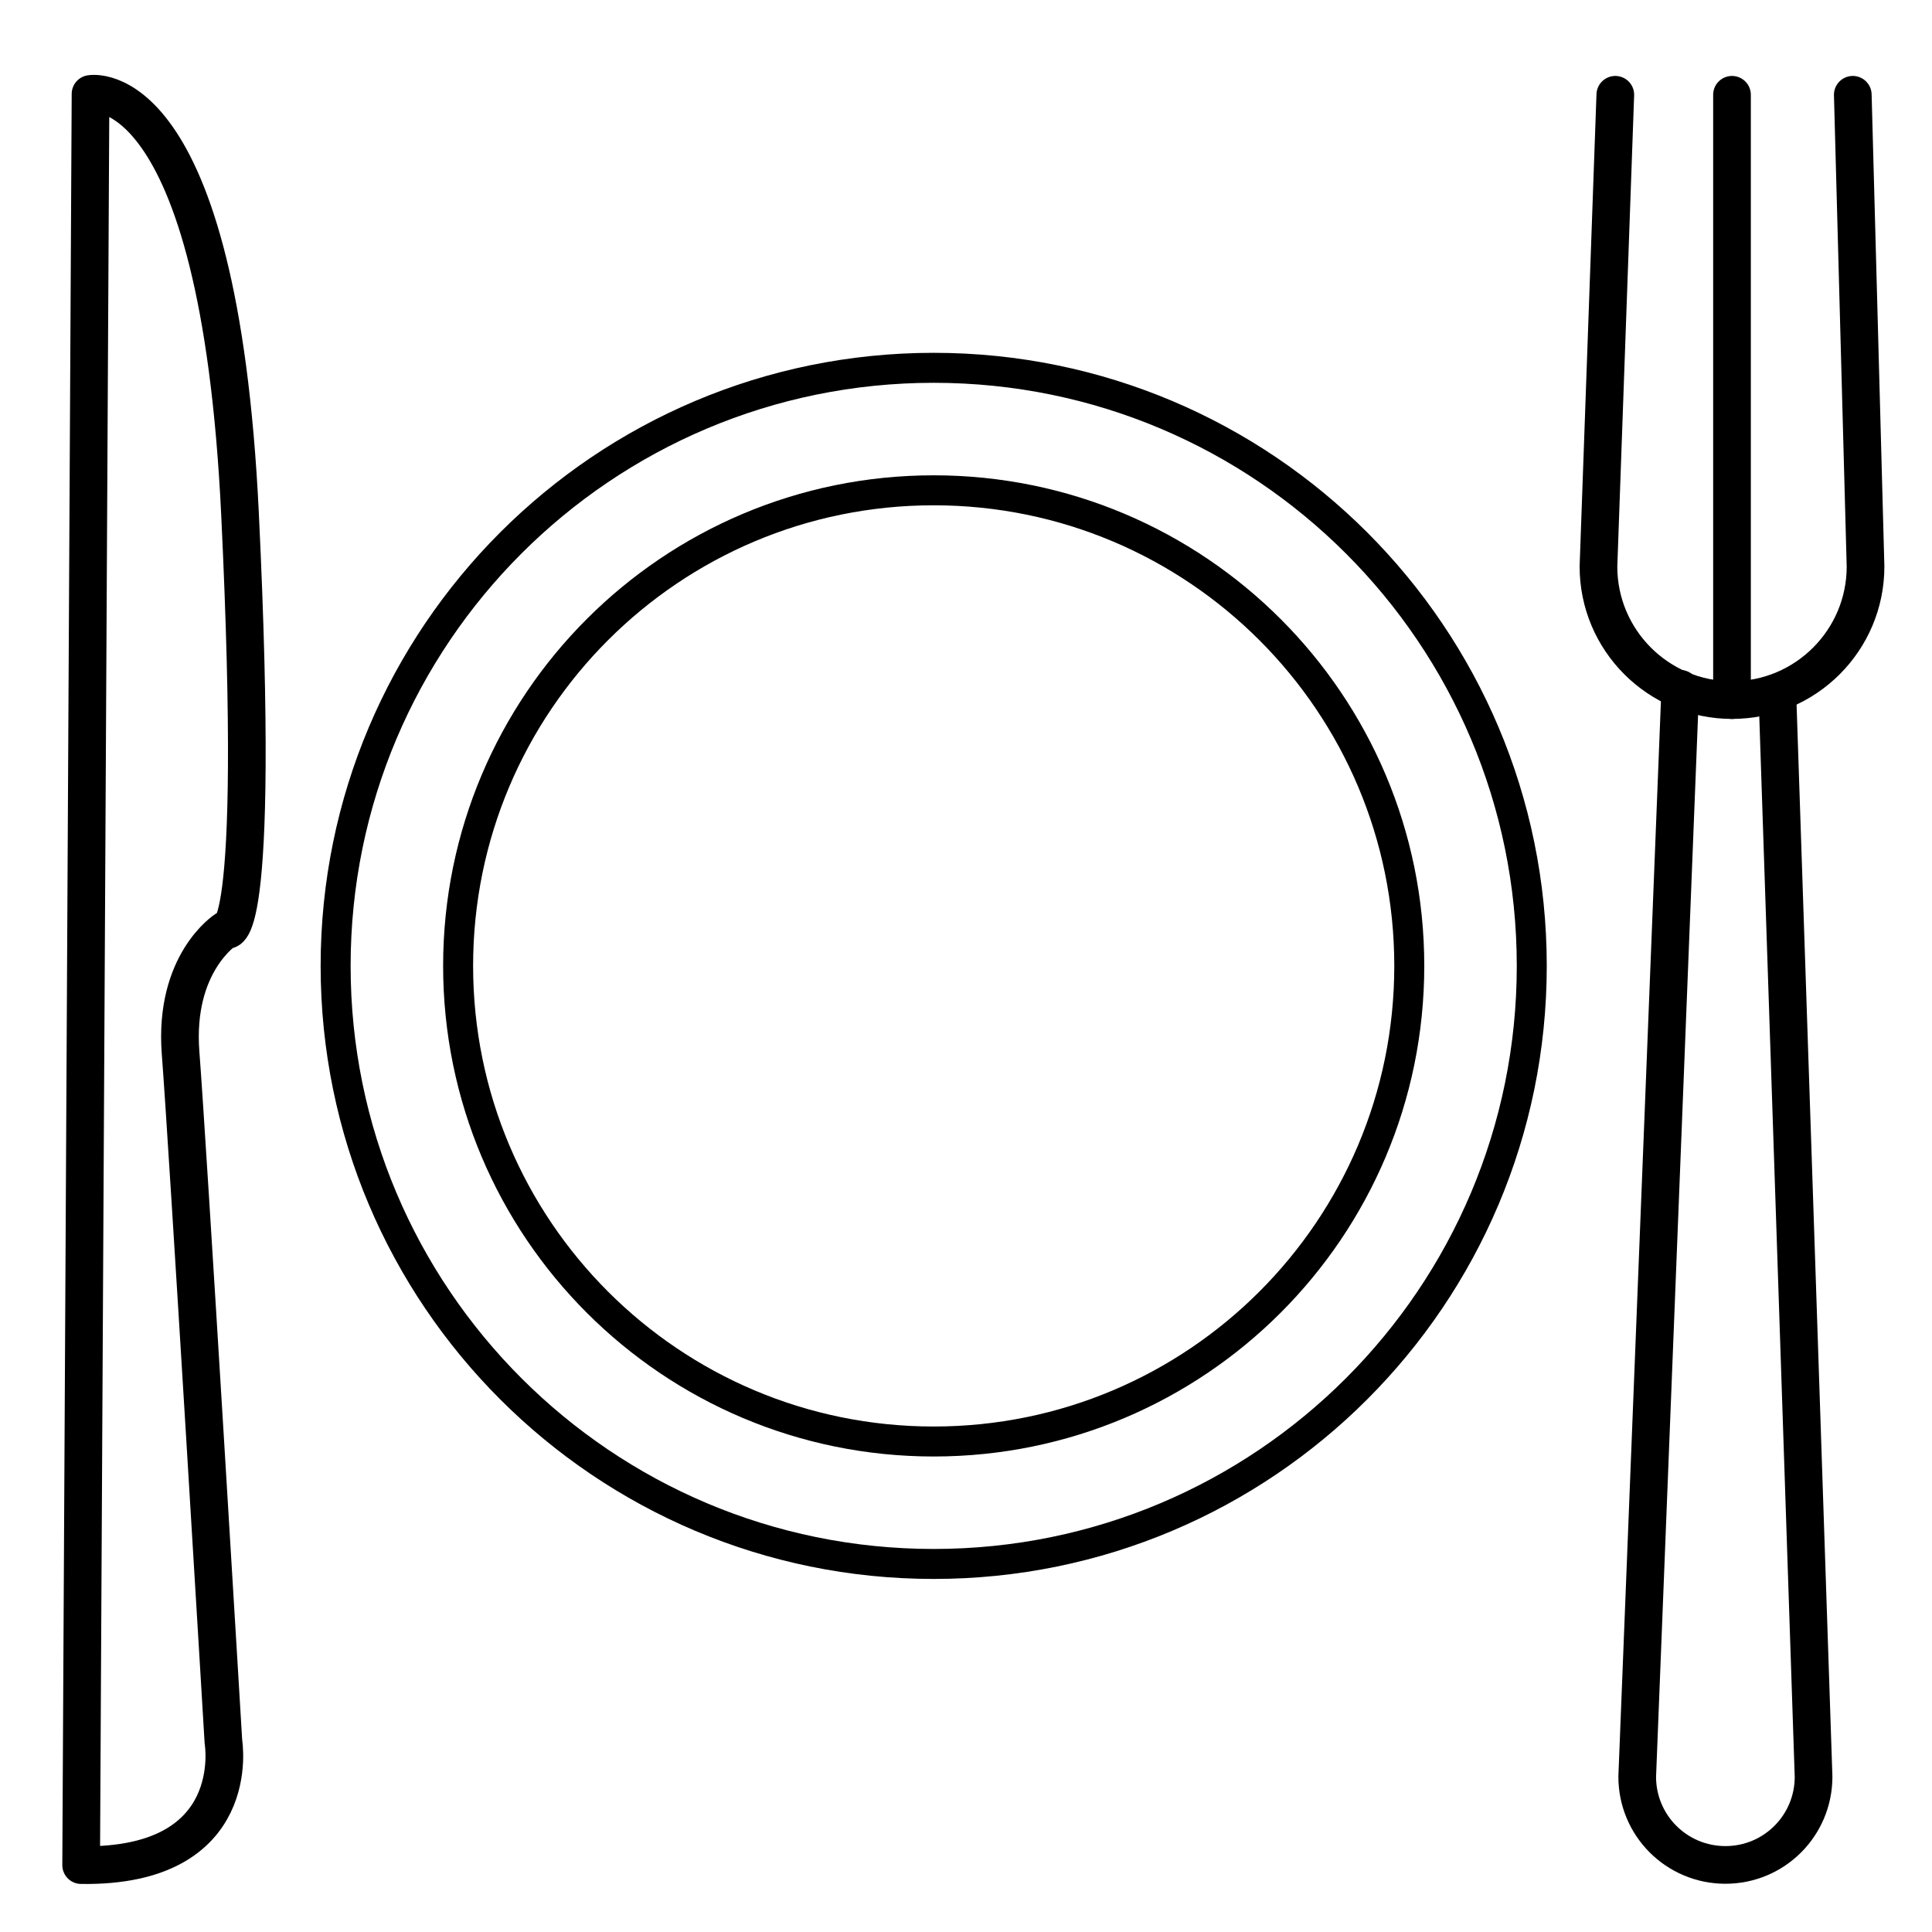 <svg width="50" height="50" viewBox="0 0 50 50" fill="none" xmlns="http://www.w3.org/2000/svg">
<path d="M47.95 2.453L48.28 14.662C48.28 16.569 46.731 18.118 44.824 18.118C42.917 18.118 41.368 16.569 41.368 14.662L41.804 2.453" stroke="black" stroke-width="0.975" stroke-miterlimit="10" stroke-linecap="round" stroke-linejoin="round"/>
<path d="M44.824 18.118V2.453" stroke="black" stroke-width="0.975" stroke-miterlimit="10" stroke-linecap="round" stroke-linejoin="round"/>
<path d="M45.998 17.947L46.935 45.982C46.935 47.244 45.916 48.264 44.654 48.264C43.391 48.264 42.371 47.244 42.371 45.982L43.485 17.826" stroke="black" stroke-width="0.975" stroke-miterlimit="10" stroke-linecap="round" stroke-linejoin="round"/>
<path d="M2.1 48.269L2.343 2.431C2.343 2.431 5.661 1.819 6.212 13.306C6.763 24.793 5.843 24.06 5.843 24.06C5.843 24.06 4.492 24.92 4.674 27.257C4.856 29.594 5.782 45.078 5.782 45.078C5.782 45.078 6.339 48.33 2.1 48.269Z" stroke="black" stroke-width="0.975" stroke-miterlimit="10" stroke-linecap="round" stroke-linejoin="round"/>
<path d="M24.164 40.475C32.712 40.475 39.642 33.545 39.642 24.997C39.642 16.449 32.712 9.519 24.164 9.519C15.616 9.519 8.686 16.449 8.686 24.997C8.686 33.545 15.616 40.475 24.164 40.475Z" stroke="black" stroke-width="0.776" stroke-miterlimit="10" stroke-linecap="round" stroke-linejoin="round"/>
<path d="M24.164 37.306C30.962 37.306 36.472 31.795 36.472 24.997C36.472 18.199 30.962 12.689 24.164 12.689C17.366 12.689 11.856 18.199 11.856 24.997C11.856 31.795 17.366 37.306 24.164 37.306Z" stroke="black" stroke-width="0.776" stroke-miterlimit="10" stroke-linecap="round" stroke-linejoin="round"/>
</svg>
